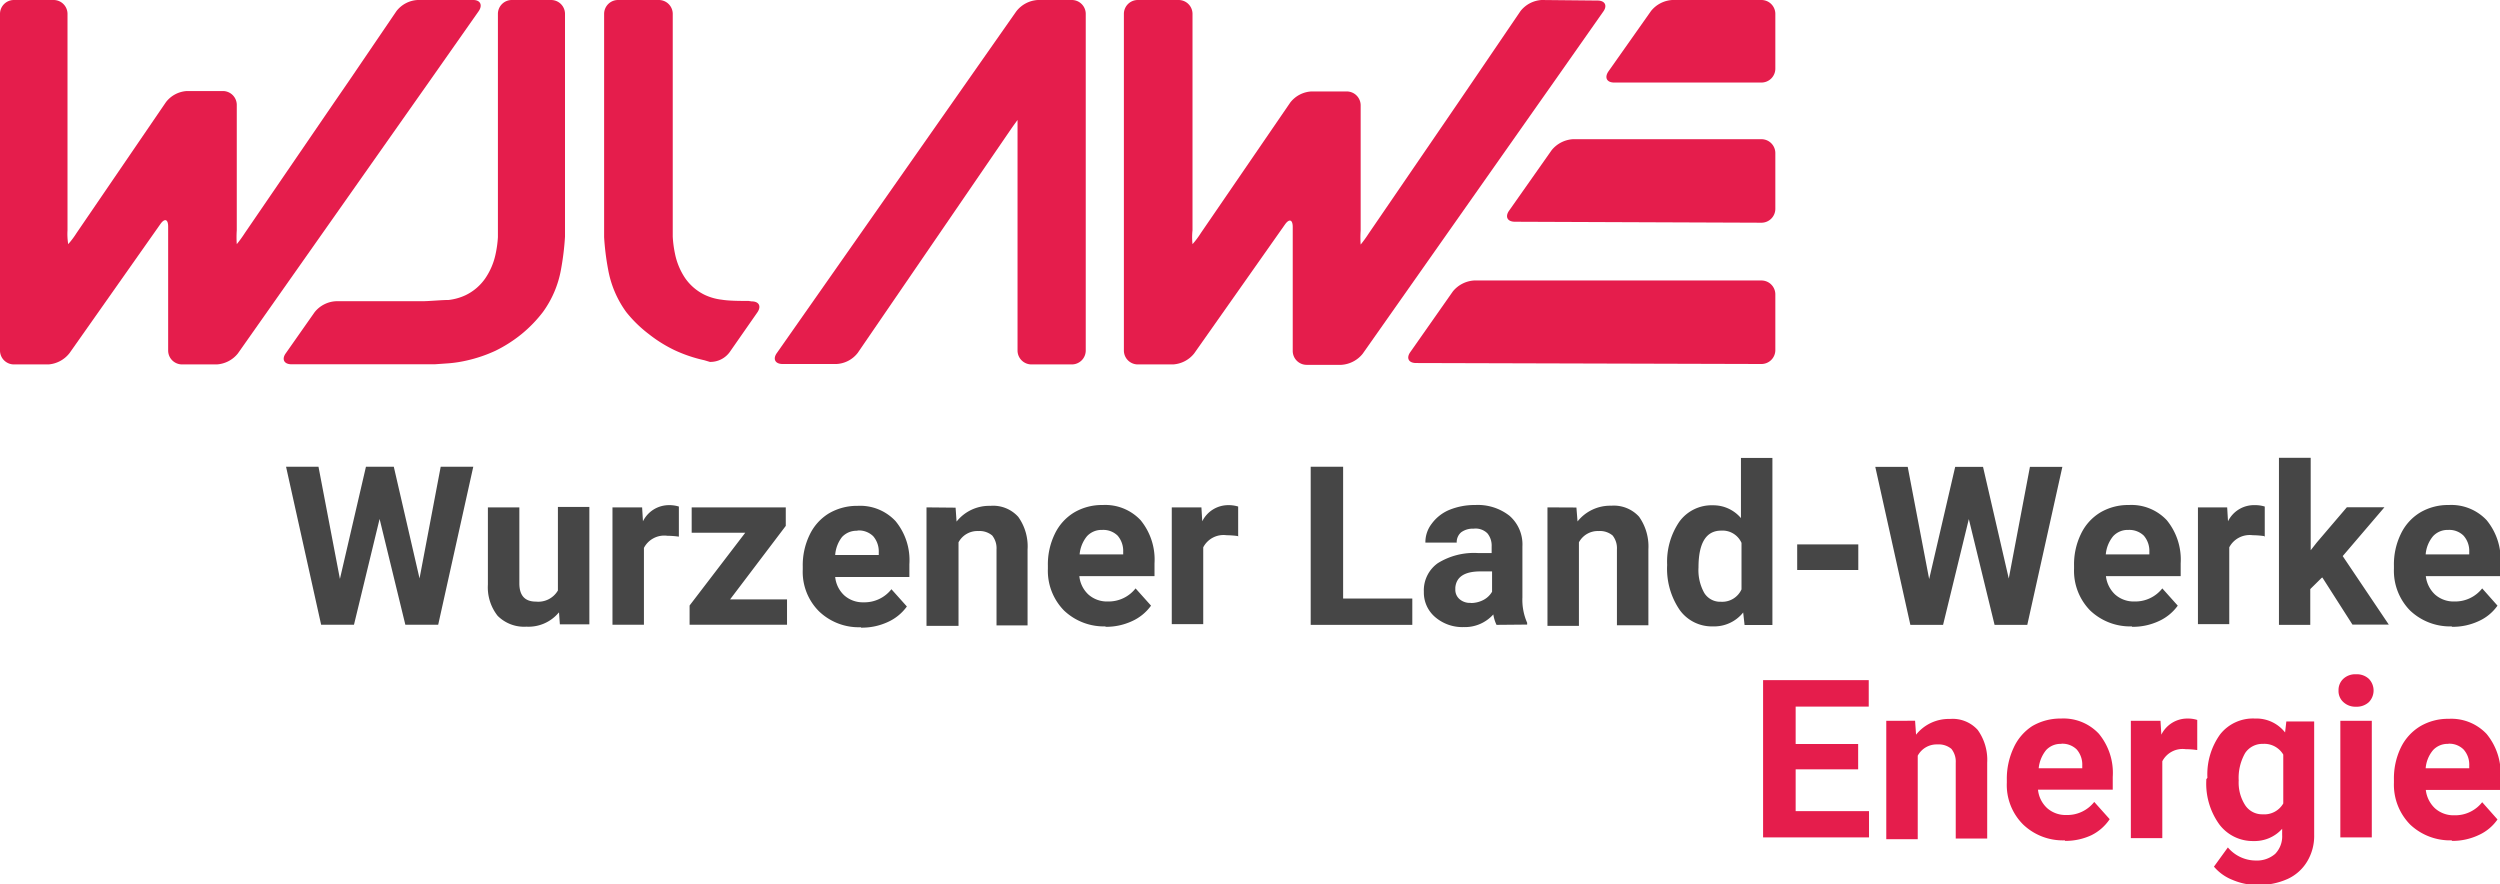 <?xml version="1.0" encoding="UTF-8"?>
<svg xmlns="http://www.w3.org/2000/svg" viewBox="0 0 179.6 63.53">
  <defs>
    <style>.cls-1{fill:#e51d4c;}.cls-2{fill:#464646;}</style>
  </defs>
  <g id="Ebene_2" data-name="Ebene 2">
    <g id="Ebene_1-2" data-name="Ebene 1">
      <path class="cls-1" d="M77,0a1,1,0,0,1,1,1V25.18a1,1,0,0,1-1,1h-2.9a1,1,0,0,1-1-1V9.62c0-.54,0-1,0-1s-.27.36-.57.8L61.62,25.35a2.06,2.06,0,0,1-1.52.8H56.22c-.53,0-.72-.36-.41-.79L73,.83A2.11,2.11,0,0,1,74.56,0Z"></path>
      <path class="cls-1" d="M30,0a2.06,2.06,0,0,0-1.52.8l-3.4,5L24,7.37l-6.41,9.37a8.71,8.71,0,0,1-.58.8,7.2,7.2,0,0,1,0-1v-9a1,1,0,0,0-1-1H13.43a2.05,2.05,0,0,0-1.51.8L5.5,16.74a5.92,5.92,0,0,1-.6.8,4.6,4.6,0,0,1-.05-1V1a1,1,0,0,0-1-1H1A1,1,0,0,0,0,1V25.18a1,1,0,0,0,1,1H3.49A2.12,2.12,0,0,0,5,25.36l6.52-9.26c.31-.44.56-.36.56.18v8.9a1,1,0,0,0,1,1h2.49a2.1,2.1,0,0,0,1.52-.79l12.67-18,1.12-1.59,3.51-5C34.69.36,34.5,0,34,0Z"></path>
      <path class="cls-1" d="M110.75,0a2.09,2.09,0,0,0-1.52.8l-3.4,5-1.09,1.6-6.41,9.37a8.71,8.71,0,0,1-.58.8,7.2,7.2,0,0,1,0-1v-9a1,1,0,0,0-1-1H94.21a2.06,2.06,0,0,0-1.52.8l-6.42,9.37a5.92,5.92,0,0,1-.6.8,4.6,4.6,0,0,1,0-1V1a1,1,0,0,0-1-1H81.74a1,1,0,0,0-1,1V25.18a1,1,0,0,0,1,1h2.53a2.1,2.1,0,0,0,1.52-.79l6.52-9.26c.31-.44.56-.36.56.18v8.9a1,1,0,0,0,1,1h2.49a2.14,2.14,0,0,0,1.53-.79l12.66-18,1.12-1.59,3.51-5c.31-.43.12-.79-.41-.79Z"></path>
      <path class="cls-1" d="M36.77,0a1,1,0,0,0-1,1V15.1c0,.54,0,1.41,0,1.94a7.92,7.92,0,0,1-.16,1.18A4.86,4.86,0,0,1,34.86,20a3.64,3.64,0,0,1-1.4,1.2,3.93,3.93,0,0,1-1.23.35c-.53,0-1.4.09-1.93.09H24.13a2.1,2.1,0,0,0-1.53.79l-2.07,2.95c-.31.43-.12.79.41.79H31.23s0,0,0,0l1-.07a8.85,8.85,0,0,0,1.25-.19,10.27,10.27,0,0,0,2.11-.71A9.85,9.85,0,0,0,37.47,24,9.52,9.52,0,0,0,39,22.42a7.4,7.4,0,0,0,1.3-3.05A19.47,19.47,0,0,0,40.59,17c0-.53,0-1.4,0-1.94V1a1,1,0,0,0-1-1Z"></path>
      <path class="cls-1" d="M53.78,21.62c-.53,0-1.4,0-1.93-.09a3.93,3.93,0,0,1-1.23-.35,3.64,3.64,0,0,1-1.4-1.2,4.86,4.86,0,0,1-.73-1.76A7.92,7.92,0,0,1,48.33,17c0-.53,0-1.4,0-1.94V1a1,1,0,0,0-1-1H44.4a1,1,0,0,0-1,1V15.1c0,.54,0,1.41,0,1.94a18.36,18.36,0,0,0,.29,2.33,7.4,7.4,0,0,0,1.3,3.05A9.14,9.14,0,0,0,46.61,24a9.85,9.85,0,0,0,1.88,1.17,10.27,10.27,0,0,0,2.11.71L51,26a1.72,1.72,0,0,0,1.41-.69l2-2.87c.3-.44.12-.79-.42-.79Z"></path>
      <path class="cls-1" d="M126.54,5.93a1,1,0,0,0,1-1V1a1,1,0,0,0-1-1h-6.4a2.12,2.12,0,0,0-1.53.79l-3.06,4.34c-.3.44-.12.8.41.8Z"></path>
      <path class="cls-1" d="M126.54,26.15a1,1,0,0,0,1-1v-4a1,1,0,0,0-1-1H105.9a2.14,2.14,0,0,0-1.53.79l-3.05,4.35c-.31.43-.13.79.41.79Z"></path>
      <path class="cls-1" d="M126.54,16a1,1,0,0,0,1-1v-4a1,1,0,0,0-1-1H113a2.14,2.14,0,0,0-1.53.79l-3.06,4.35c-.3.43-.12.79.42.79Z"></path>
      <path class="cls-2" d="M30.13,41.6l1.53-8.07H34L31.48,44.88H29.12l-1.85-7.6-1.84,7.6H23.07L20.55,33.53h2.33l1.54,8.06,1.87-8.06h2l1.86,8.07Zm10,2.42a2.83,2.83,0,0,1-2.31,1,2.68,2.68,0,0,1-2.07-.78A3.3,3.3,0,0,1,35.05,42V36.45h2.26V41.9c0,.88.39,1.32,1.2,1.32a1.63,1.63,0,0,0,1.57-.8v-6h2.26v8.43H40.22L40.16,44Zm8.62-5.47a6.44,6.44,0,0,0-.81-.06,1.65,1.65,0,0,0-1.68.87v5.52H44V36.45h2.13l.06,1a2.08,2.08,0,0,1,1.88-1.16,2.28,2.28,0,0,1,.7.1l0,2.16Zm3.67,4.51h4.12v1.82h-7V43.5l4-5.23H49.69V36.45h6.76v1.33l-4,5.28Zm9.42,2a4.12,4.12,0,0,1-3-1.14,4,4,0,0,1-1.17-3v-.22a5,5,0,0,1,.49-2.27,3.62,3.62,0,0,1,1.39-1.55,4,4,0,0,1,2.06-.54,3.48,3.48,0,0,1,2.72,1.09,4.41,4.41,0,0,1,1,3.1v.92H60a2.08,2.08,0,0,0,.65,1.32,2,2,0,0,0,1.39.5,2.46,2.46,0,0,0,2-.94l1.11,1.24a3.41,3.41,0,0,1-1.38,1.12,4.41,4.41,0,0,1-1.91.4Zm-.26-6.93a1.42,1.42,0,0,0-1.09.45A2.39,2.39,0,0,0,60,39.87h3.13v-.19a1.68,1.68,0,0,0-.4-1.16,1.47,1.47,0,0,0-1.11-.41Zm7.07-1.66.07,1a3,3,0,0,1,2.43-1.13,2.42,2.42,0,0,1,2,.79,3.64,3.64,0,0,1,.67,2.35v5.45H71.59V39.47a1.47,1.47,0,0,0-.31-1,1.42,1.42,0,0,0-1-.32,1.54,1.54,0,0,0-1.42.81v6H66.56V36.45ZM79.44,45a4.16,4.16,0,0,1-3-1.14,4.07,4.07,0,0,1-1.16-3v-.22a5,5,0,0,1,.49-2.27,3.62,3.62,0,0,1,1.39-1.55,3.93,3.93,0,0,1,2.06-.54,3.48,3.48,0,0,1,2.72,1.09,4.46,4.46,0,0,1,1,3.1v.92H77.54a2.08,2.08,0,0,0,.65,1.32,2,2,0,0,0,1.39.5,2.46,2.46,0,0,0,2-.94l1.11,1.24a3.41,3.41,0,0,1-1.38,1.12,4.41,4.41,0,0,1-1.91.4Zm-.26-6.93a1.42,1.42,0,0,0-1.09.45,2.39,2.39,0,0,0-.53,1.31h3.13v-.19a1.68,1.68,0,0,0-.4-1.16,1.47,1.47,0,0,0-1.11-.41Zm9.74.44a6.31,6.31,0,0,0-.81-.06,1.64,1.64,0,0,0-1.67.87v5.52H84.18V36.45h2.13l.06,1a2.08,2.08,0,0,1,1.88-1.16,2.28,2.28,0,0,1,.7.1l0,2.16ZM96.46,43h5v1.89h-7.3V33.53h2.33V43Zm11.05,1.89a2.66,2.66,0,0,1-.23-.75,2.74,2.74,0,0,1-2.13.91,3,3,0,0,1-2.05-.72,2.31,2.31,0,0,1-.81-1.81,2.39,2.39,0,0,1,1-2.06,4.92,4.92,0,0,1,2.87-.73h1v-.48a1.39,1.39,0,0,0-.3-.93,1.2,1.2,0,0,0-1-.34,1.41,1.41,0,0,0-.89.26.93.93,0,0,0-.32.74h-2.25a2.17,2.17,0,0,1,.45-1.35,3,3,0,0,1,1.27-1,4.82,4.82,0,0,1,1.86-.35,3.68,3.68,0,0,1,2.47.78,2.73,2.73,0,0,1,.92,2.2v3.66a4.08,4.08,0,0,0,.34,1.82v.13Zm-1.86-1.57a1.92,1.92,0,0,0,.92-.22,1.54,1.54,0,0,0,.62-.59V41.05h-.84c-1.13,0-1.73.39-1.8,1.16v.14a.89.89,0,0,0,.3.69,1.13,1.13,0,0,0,.81.27Zm7.6-6.86.08,1a3,3,0,0,1,2.42-1.13,2.45,2.45,0,0,1,2,.79,3.7,3.7,0,0,1,.67,2.35v5.45h-2.26V39.47a1.47,1.47,0,0,0-.31-1,1.42,1.42,0,0,0-1-.32,1.54,1.54,0,0,0-1.42.81v6h-2.26V36.45Zm6.52,4.15a5.09,5.09,0,0,1,.88-3.14,2.87,2.87,0,0,1,2.42-1.17,2.6,2.6,0,0,1,2,.92V32.9h2.26v12h-2l-.1-.9A2.66,2.66,0,0,1,123.06,45a2.84,2.84,0,0,1-2.39-1.18,5.24,5.24,0,0,1-.9-3.26Zm2.25.16a3.36,3.36,0,0,0,.41,1.82,1.34,1.34,0,0,0,1.2.64,1.52,1.52,0,0,0,1.48-.89V39a1.49,1.49,0,0,0-1.46-.88c-1.08,0-1.63.88-1.63,2.65Zm11.48.18h-4.39V39.11h4.39v1.83Zm10.8.66,1.53-8.07h2.33l-2.52,11.35h-2.35l-1.85-7.6-1.85,7.6h-2.35l-2.52-11.35h2.33l1.54,8.06,1.87-8.06h2l1.86,8.07ZM153.16,45a4.16,4.16,0,0,1-3-1.14,4.07,4.07,0,0,1-1.16-3v-.22a5,5,0,0,1,.49-2.27,3.62,3.62,0,0,1,1.39-1.55,3.93,3.93,0,0,1,2.06-.54,3.48,3.48,0,0,1,2.72,1.09,4.46,4.46,0,0,1,1,3.1v.92h-5.37a2.14,2.14,0,0,0,.66,1.32,2,2,0,0,0,1.39.5,2.46,2.46,0,0,0,2-.94l1.11,1.24a3.41,3.41,0,0,1-1.38,1.12,4.41,4.41,0,0,1-1.91.4Zm-.26-6.93a1.42,1.42,0,0,0-1.09.45,2.39,2.39,0,0,0-.53,1.31h3.13v-.19a1.68,1.68,0,0,0-.4-1.16,1.49,1.49,0,0,0-1.11-.41Zm9.74.44a6.31,6.31,0,0,0-.81-.06,1.66,1.66,0,0,0-1.68.87v5.52H157.9V36.45H160l.06,1A2.08,2.08,0,0,1,162,36.29a2.28,2.28,0,0,1,.7.1l0,2.16Zm4.15,3-.82.81v2.57h-2.25v-12H166v6.64l.44-.56,2.16-2.53h2.7l-3,3.51,3.31,4.92H169l-2.16-3.38ZM176.14,45a4.16,4.16,0,0,1-3-1.14,4.07,4.07,0,0,1-1.16-3v-.22a5,5,0,0,1,.49-2.27,3.62,3.62,0,0,1,1.39-1.55,3.93,3.93,0,0,1,2.06-.54,3.48,3.48,0,0,1,2.72,1.09,4.46,4.46,0,0,1,1,3.1v.92h-5.37a2.14,2.14,0,0,0,.66,1.32,2,2,0,0,0,1.39.5,2.46,2.46,0,0,0,2-.94l1.1,1.24a3.31,3.31,0,0,1-1.37,1.12,4.41,4.41,0,0,1-1.91.4Zm-.26-6.93a1.42,1.42,0,0,0-1.09.45,2.32,2.32,0,0,0-.53,1.31h3.13v-.19a1.64,1.64,0,0,0-.41-1.16,1.45,1.45,0,0,0-1.1-.41Z"></path>
      <path class="cls-1" d="M133.51,55.27H129v3h5.27v1.89h-7.61V48.86h7.59v1.9H129v2.69h4.49v1.82Zm4.07-3.49.07,1a3,3,0,0,1,2.43-1.13,2.42,2.42,0,0,1,2,.79,3.68,3.68,0,0,1,.68,2.35v5.45h-2.26V54.8a1.47,1.47,0,0,0-.31-1,1.42,1.42,0,0,0-1-.32,1.54,1.54,0,0,0-1.42.81v6h-2.26V51.78Zm10.76,8.59a4.12,4.12,0,0,1-3-1.14,4,4,0,0,1-1.17-3V56a5.23,5.23,0,0,1,.49-2.28A3.65,3.65,0,0,1,146,52.16a4,4,0,0,1,2.06-.54,3.48,3.48,0,0,1,2.72,1.09,4.41,4.41,0,0,1,1,3.1v.92h-5.37a2.08,2.08,0,0,0,.65,1.32,2,2,0,0,0,1.39.5,2.46,2.46,0,0,0,2-.94l1.11,1.24A3.39,3.39,0,0,1,150.25,60a4.42,4.42,0,0,1-1.91.41Zm-.26-6.93a1.42,1.42,0,0,0-1.09.45,2.46,2.46,0,0,0-.53,1.3h3.13V55a1.66,1.66,0,0,0-.4-1.16,1.47,1.47,0,0,0-1.11-.41Zm9.74.44a6.19,6.19,0,0,0-.81-.06,1.64,1.64,0,0,0-1.67.87v5.52h-2.26V51.78h2.13l.06,1a2.08,2.08,0,0,1,1.88-1.16,2.24,2.24,0,0,1,.7.1l0,2.16Zm.76,2a4.92,4.92,0,0,1,.92-3.13A3,3,0,0,1,162,51.62a2.62,2.62,0,0,1,2.16,1l.09-.79h2v8.15a3.55,3.55,0,0,1-.51,1.92,3.18,3.18,0,0,1-1.41,1.25,5.07,5.07,0,0,1-2.14.43,4.58,4.58,0,0,1-1.81-.37,3.35,3.35,0,0,1-1.33-.95l1-1.38a2.63,2.63,0,0,0,2,.94,2,2,0,0,0,1.4-.48,1.8,1.8,0,0,0,.5-1.35v-.45a2.65,2.65,0,0,1-2.05.88,3,3,0,0,1-2.46-1.19,5,5,0,0,1-.94-3.16v-.09Zm2.25.16a3,3,0,0,0,.46,1.8,1.46,1.46,0,0,0,1.26.66,1.57,1.57,0,0,0,1.48-.78V54.21a1.58,1.58,0,0,0-1.46-.77,1.49,1.49,0,0,0-1.28.66,3.59,3.59,0,0,0-.46,2Zm9.56,4.12h-2.26V51.78h2.26v8.43ZM168,49.6a1.1,1.1,0,0,1,.34-.83,1.25,1.25,0,0,1,.92-.33,1.26,1.26,0,0,1,.92.33,1.2,1.2,0,0,1,0,1.67,1.28,1.28,0,0,1-.92.33,1.26,1.26,0,0,1-.91-.33,1.07,1.07,0,0,1-.35-.84Zm8.14,10.77a4.16,4.16,0,0,1-3-1.14,4.08,4.08,0,0,1-1.16-3V56a5.09,5.09,0,0,1,.49-2.28,3.65,3.65,0,0,1,1.39-1.54,3.93,3.93,0,0,1,2.06-.54,3.48,3.48,0,0,1,2.72,1.09,4.46,4.46,0,0,1,1,3.1v.92h-5.37a2.14,2.14,0,0,0,.66,1.32,2,2,0,0,0,1.39.5,2.46,2.46,0,0,0,2-.94l1.1,1.24A3.29,3.29,0,0,1,178.05,60a4.42,4.42,0,0,1-1.91.41Zm-.26-6.93a1.42,1.42,0,0,0-1.09.45,2.31,2.31,0,0,0-.53,1.3h3.13V55a1.62,1.62,0,0,0-.41-1.16,1.45,1.45,0,0,0-1.1-.41Z"></path>
    </g>
  </g>
</svg>
